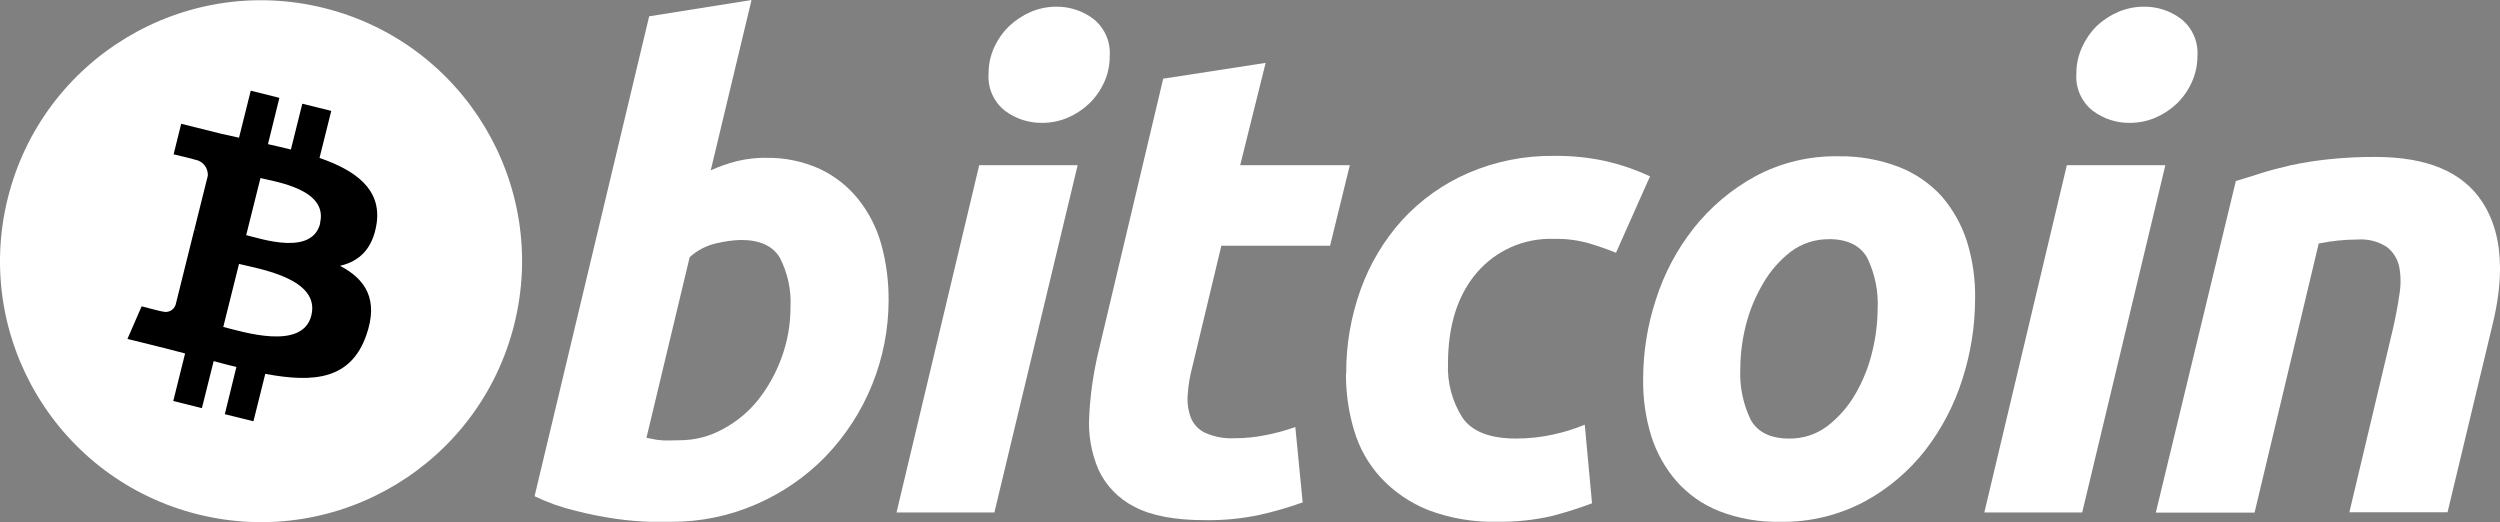 <svg width="1264" height="264" viewBox="0 0 1264 264" fill="none" xmlns="http://www.w3.org/2000/svg">
<rect x="0" y="0" width="1264" height="264" fill="#808080" stroke="none"/>
<g clip-path="url(#clip0_3_60)">
<path d="M260.052 163.815C242.512 234.523 170.953 277.626 100.218 260.091C29.487 242.56 -13.63 171.021 3.91 100.313C21.45 29.602 93.01 -13.504 163.741 4.03C163.86 4.06 163.982 4.09 164.1 4.122C234.645 21.82 277.563 93.243 260.052 163.815Z" fill="white"/>
<path d="M161.915 112.864C157.791 129.354 132.639 120.901 124.474 118.883L131.689 90.029C139.729 92.009 166.039 95.799 161.791 112.864H161.915ZM157.42 159.49C152.967 177.458 122.702 167.735 112.887 165.299L120.843 133.435C130.659 135.907 162.079 140.73 157.42 159.49ZM190.408 113.114C193.006 95.552 179.646 86.114 161.544 79.849L167.482 56.064L152.845 52.437L147.074 75.605C143.279 74.658 139.363 73.75 135.486 72.883L141.258 49.469L126.784 45.843L120.846 69.628L111.61 67.568L91.612 62.579L87.776 78.039C87.776 78.039 98.496 80.511 98.292 80.677C102.386 81.173 105.372 84.808 105.055 88.922L98.292 116.004C98.799 116.12 99.298 116.283 99.776 116.5L98.25 116.087L88.806 154.053C87.921 156.831 84.952 158.36 82.17 157.475H82.168C82.168 157.68 71.61 154.878 71.61 154.878L64.434 171.368L83.278 176.028L93.586 178.708L87.606 202.739L102.08 206.366L108.018 182.581C111.919 183.652 115.758 184.641 119.522 185.549L113.668 209.417L128.141 213.002L134.12 189.012C158.86 193.675 177.374 191.814 185.209 169.475C191.518 151.501 184.88 141.155 171.891 134.394C181.373 132.209 188.386 126.149 190.405 113.123L190.408 113.114Z" fill="black"/>
<path d="M343.553 222.594C351.26 222.618 358.843 220.656 365.573 216.905C372.5 213.213 378.592 208.129 383.47 201.982C388.553 195.482 392.549 188.202 395.304 180.423C398.211 172.386 399.686 163.907 399.674 155.362C400.137 146.693 398.285 138.056 394.312 130.339C390.768 124.362 384.168 121.314 374.602 121.314C370.433 121.456 366.289 122.023 362.23 123.003C357.192 124.128 352.531 126.543 348.704 130.01L326.85 221.357L330.356 222.016C331.398 222.271 332.464 222.437 333.53 222.511C334.899 222.681 336.276 222.749 337.654 222.716L343.55 222.591L343.553 222.594ZM386.973 79.805C396.518 79.585 405.995 81.532 414.682 85.494C422.223 89.088 428.85 94.344 434.063 100.871C439.401 107.62 443.326 115.369 445.609 123.665C448.109 132.812 449.341 142.256 449.279 151.738C449.267 181.239 437.828 209.586 417.363 230.842C407.441 241.016 395.636 249.16 382.603 254.832C368.937 260.845 354.155 263.911 339.224 263.819H328.667C322.928 263.632 317.198 263.139 311.513 262.335C304.568 261.329 297.686 259.955 290.896 258.213C283.777 256.524 276.865 254.063 270.28 250.876L328.216 8.248L379.967 0.003L359.351 86.114C363.644 84.173 368.1 82.615 372.669 81.458C377.378 80.312 382.214 79.742 387.059 79.769L386.976 79.811L386.973 79.805Z" fill="white"/>
<path d="M526.8 62.119C520.054 62.184 513.478 60.023 508.078 55.978C502.354 51.452 499.26 44.373 499.83 37.099C499.807 32.561 500.774 28.071 502.674 23.948C504.494 19.933 507.051 16.297 510.221 13.231C513.389 10.222 517.059 7.794 521.067 6.058C525.235 4.268 529.727 3.357 534.261 3.377C540.959 3.357 547.472 5.529 552.816 9.56C558.528 14.095 561.619 21.167 561.064 28.439C561.1 32.989 560.144 37.491 558.261 41.628C556.441 45.623 553.897 49.241 550.756 52.304C547.597 55.325 543.927 57.753 539.91 59.477C535.742 61.267 531.25 62.166 526.717 62.116H526.8V62.119ZM502.761 259.118H453.278L495.089 83.511H544.86L502.758 259.118H502.761Z" fill="white"/>
<path d="M588.158 39.779L639.906 31.784L627.042 83.517H682.466L672.481 124.243H617.515L602.837 185.498C601.566 190.188 600.779 194.996 600.485 199.848C600.182 203.772 600.764 207.713 602.174 211.385C603.555 214.679 606.111 217.341 609.35 218.846C614.011 220.906 619.1 221.844 624.195 221.568C629.414 221.585 634.622 221.072 639.74 220.042C644.891 219.036 649.965 217.659 654.914 215.92L658.625 254.007C651.521 256.559 644.262 258.67 636.893 260.314C627.787 262.246 618.492 263.145 609.184 262.994C593.802 262.994 581.926 260.685 573.432 256.15C565.488 252.111 559.122 245.522 555.373 237.434C551.712 228.854 550.115 219.535 550.714 210.227C551.27 199.308 552.828 188.463 555.373 177.826L588.155 39.613V39.779H588.158Z" fill="white"/>
<path d="M680.649 188.998C680.545 174.431 683.027 159.953 687.988 146.253C692.64 133.298 699.786 121.382 709.016 111.176C718.324 101.052 729.641 92.994 742.25 87.509C756.002 81.573 770.856 78.609 785.834 78.816C794.877 78.709 803.903 79.662 812.72 81.656C820.134 83.414 827.345 85.927 834.245 89.159L817.052 127.784C812.599 125.971 807.979 124.41 803.196 122.961C797.493 121.373 791.588 120.637 785.671 120.777C770.719 120.237 756.338 126.555 746.621 137.925C736.972 149.272 732.129 164.524 732.106 183.682C731.651 193.399 734.216 203.015 739.445 211.221C744.335 218.229 753.357 221.728 766.494 221.728C772.792 221.734 779.068 221.057 785.216 219.71C790.7 218.54 796.074 216.872 801.257 214.721L804.927 254.461C798.182 257.013 791.3 259.189 784.311 260.97C775.437 262.97 766.358 263.914 757.261 263.777C745.187 264.128 733.168 262.095 721.881 257.797C712.909 254.182 704.83 248.656 698.213 241.601C691.933 234.763 687.293 226.583 684.648 217.688C681.848 208.328 680.458 198.602 680.524 188.834L680.649 189V188.998Z" fill="white"/>
<path d="M924.796 120.943C917.82 120.845 911 123.062 905.415 127.25C899.754 131.63 895.004 137.083 891.438 143.286C887.516 149.889 884.571 157.03 882.697 164.479C880.883 171.62 879.939 178.951 879.895 186.32C879.449 195.316 881.281 204.273 885.215 212.373C888.804 218.597 895.235 221.731 904.596 221.731C911.585 221.85 918.413 219.615 923.977 215.382C929.651 211.002 934.41 205.55 937.996 199.353C941.862 192.74 944.736 185.602 946.535 178.159C948.328 171.003 949.272 163.654 949.335 156.27C949.798 147.28 947.96 138.314 944.014 130.218C940.428 124.036 933.953 120.901 924.633 120.901L924.799 120.943H924.796ZM900.057 263.816C889.55 264.059 879.102 262.237 869.296 258.456C861.045 255.203 853.676 250.069 847.771 243.45C841.964 236.784 837.591 228.999 834.907 220.573C831.991 211.126 830.596 201.273 830.783 191.39C830.816 177.779 832.998 164.254 837.261 151.323C841.397 138.308 847.854 126.149 856.307 115.42C864.798 104.694 875.358 95.778 887.356 89.204C900.27 82.262 914.753 78.754 929.416 79.021C939.861 78.831 950.252 80.653 960.014 84.381C968.273 87.581 975.684 92.647 981.66 99.179C987.432 105.863 991.796 113.645 994.486 122.056C997.422 131.512 998.814 141.38 998.609 151.281C998.568 164.88 996.439 178.396 992.301 191.348C988.236 204.38 981.897 216.587 973.579 227.417C965.212 238.188 954.693 247.104 942.693 253.594C929.579 260.572 914.91 264.092 900.057 263.816Z" fill="white"/>
<path d="M1076.75 62.119C1070.01 62.19 1063.44 60.029 1058.07 55.978C1052.34 51.452 1049.25 44.373 1049.82 37.099C1049.8 32.561 1050.77 28.071 1052.66 23.948C1054.43 19.953 1056.92 16.324 1060 13.231C1063.19 10.23 1066.87 7.803 1070.89 6.058C1075.05 4.271 1079.52 3.36 1084.05 3.378C1090.79 3.318 1097.38 5.497 1102.77 9.56C1108.48 14.095 1111.57 21.167 1111.02 28.439C1111.03 32.994 1110.04 37.497 1108.13 41.628C1106.34 45.626 1103.8 49.25 1100.67 52.304C1097.51 55.325 1093.84 57.753 1089.82 59.477C1085.69 61.249 1081.24 62.148 1076.75 62.116L1076.75 62.119ZM1052.75 259.118H1003.27L1045 83.511H1094.81L1052.75 259.118Z" fill="white"/>
<path d="M1130.44 91.51C1134.19 90.439 1138.36 89.118 1142.81 87.678C1147.26 86.236 1152.46 84.915 1158.19 83.556C1164.47 82.223 1170.82 81.22 1177.2 80.546C1185.13 79.71 1193.1 79.309 1201.07 79.35C1227.14 79.35 1245.11 86.919 1255.01 102.064C1260.94 111.134 1263.93 122.198 1264.01 135.26V136.201C1263.96 144.695 1262.69 154.023 1260.21 164.183L1237.48 258.99H1187.84L1209.9 166.156C1211.22 160.39 1212.29 154.783 1213.07 149.302C1213.93 144.556 1213.93 139.697 1213.07 134.958C1212.25 130.995 1210.06 127.452 1206.89 124.941C1202.49 122.056 1197.25 120.709 1192 121.106C1185.4 121.118 1178.8 121.795 1172.34 123.127L1139.92 259.156H1089.98L1130.44 91.51Z" fill="white"/>
</g>
<defs>
<clipPath id="clip0_3_60">
<rect width="1264" height="264" fill="white"/>
</clipPath>
</defs>
</svg>
